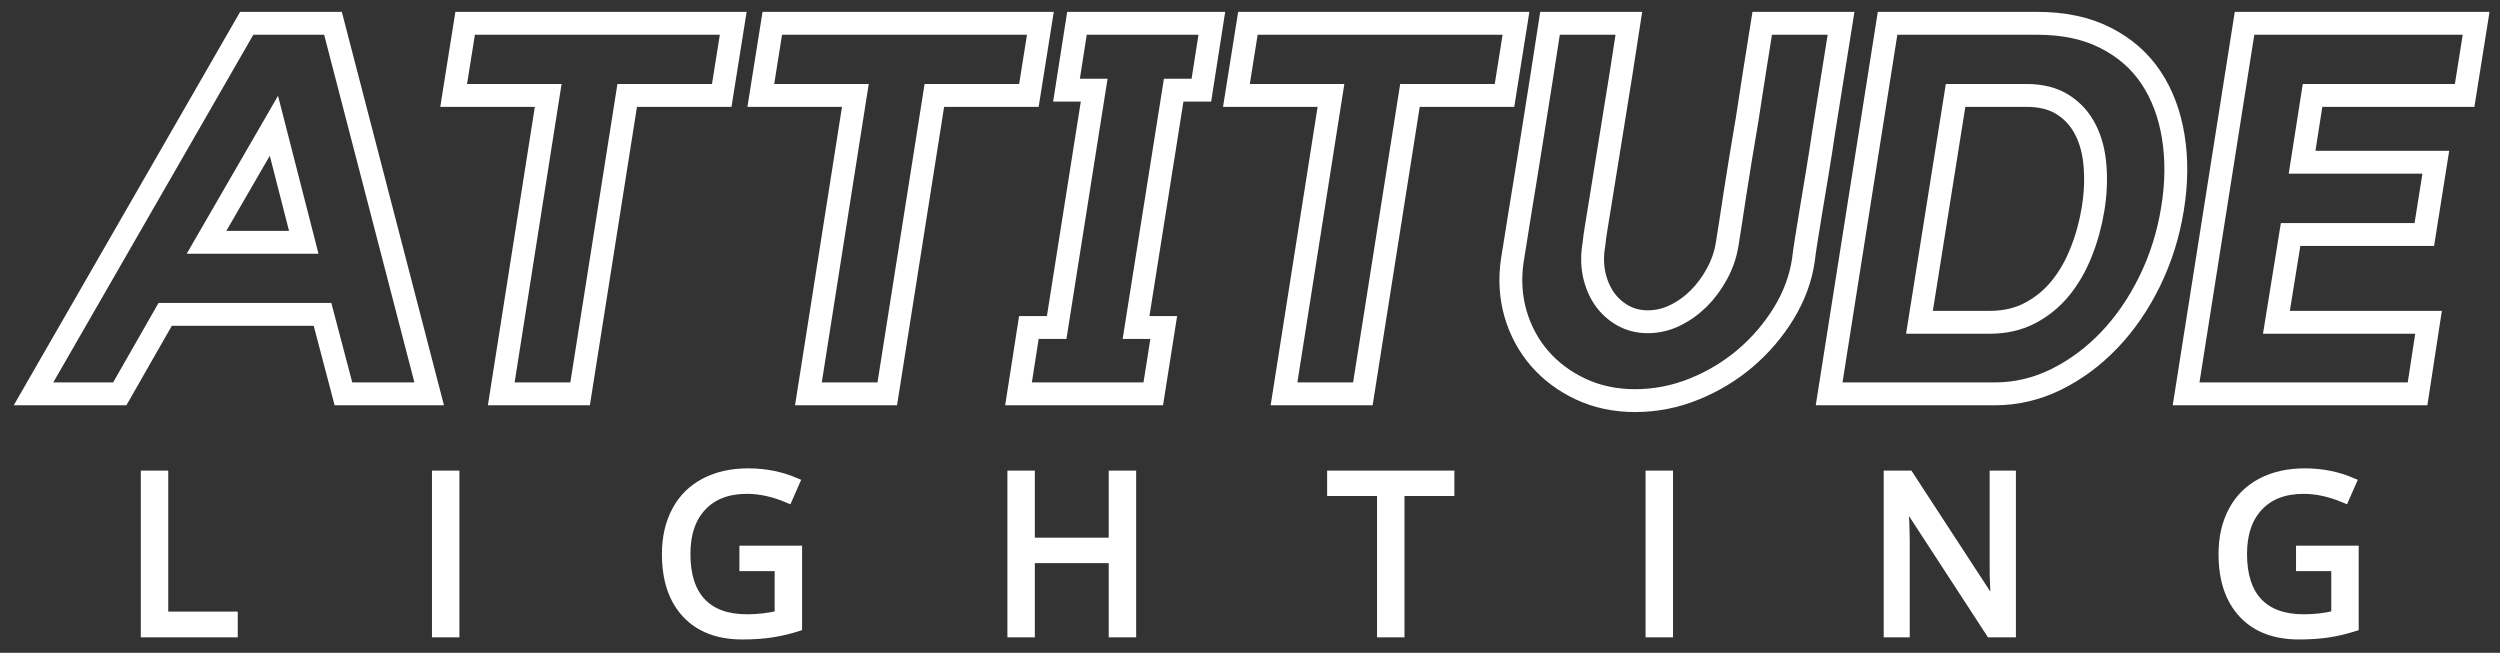 <svg xmlns="http://www.w3.org/2000/svg" xmlns:xlink="http://www.w3.org/1999/xlink" width="1800" zoomAndPan="magnify" viewBox="0 0 1350 352.5" height="470" preserveAspectRatio="xMidYMid meet" version="1.0"><rect x="0" y="0" width="1350" height="352.5" fill="#333333" stroke="none"/><defs><g/><clipPath id="327528e95a"><path d="M 341 0 L 1349.043 0 L 1349.043 287 L 341 287 Z M 341 0 " clip-rule="nonzero"/></clipPath><clipPath id="e18bf24216"><path d="M 0.957 0 L 302 0 L 302 283 L 0.957 283 Z M 0.957 0 " clip-rule="nonzero"/></clipPath><clipPath id="db0456cb50"><path d="M 50 227 L 1300 227 L 1300 352 L 50 352 Z M 50 227 " clip-rule="nonzero"/></clipPath></defs><g clip-path="url(#327528e95a)"><path stroke-linecap="butt" transform="matrix(0.745, 0, 0, 0.745, 178.823, -71.163)" fill="none" stroke-linejoin="miter" d="M 319.754 112.417 L 514.075 112.417 L 505.749 164.671 L 437.216 164.671 L 403.086 381.001 L 345.93 381.001 L 379.966 164.671 L 311.433 164.671 Z M 638.342 112.417 L 630.761 160.881 L 610.692 160.881 L 583.404 332.905 L 603.478 332.905 L 595.892 381.001 L 498.226 381.001 L 505.718 332.905 L 525.881 332.905 L 553.07 160.881 L 533.001 160.881 L 540.587 112.417 Z M 664.488 112.417 L 858.809 112.417 L 850.483 164.671 L 781.95 164.671 L 747.82 381.001 L 690.665 381.001 L 724.7 164.671 L 656.168 164.671 Z M 1011.843 272.697 C 1012.399 269.368 1013.169 264.498 1014.155 258.086 C 1015.141 251.611 1016.252 244.334 1017.484 236.255 C 1018.779 228.182 1020.168 219.484 1021.647 210.173 C 1023.188 200.804 1024.73 191.588 1026.271 182.523 C 1029.537 161.064 1033.207 137.698 1037.275 112.417 L 1094.437 112.417 C 1089.933 140.964 1085.77 166.984 1081.949 190.476 C 1080.47 200.589 1078.897 210.64 1077.23 220.627 C 1075.568 230.551 1074.027 239.831 1072.606 248.466 C 1071.248 257.037 1070.048 264.466 1068.999 270.752 C 1068.013 277.044 1067.395 281.453 1067.148 283.98 C 1065.177 297.422 1060.401 310.34 1052.815 322.734 C 1045.229 335.065 1035.918 345.917 1024.882 355.291 C 1013.909 364.597 1001.546 372.031 987.795 377.578 C 974.048 383.13 959.835 385.903 945.161 385.903 C 930.791 385.903 917.658 383.13 905.757 377.578 C 893.919 372.031 883.963 364.597 875.884 355.291 C 867.81 345.917 861.98 335.065 858.405 322.734 C 854.892 310.34 854.153 297.422 856.187 283.98 C 856.68 281.206 857.419 276.614 858.405 270.202 C 859.453 263.727 860.654 256.204 862.012 247.632 C 863.433 239.06 864.943 229.781 866.547 219.793 C 868.209 209.806 869.813 199.787 871.354 189.737 C 875.113 166.244 879.155 140.471 883.47 112.417 L 940.626 112.417 C 936.621 138.683 932.825 162.669 929.25 184.374 C 927.771 193.742 926.261 203.116 924.72 212.485 C 923.241 221.796 921.852 230.431 920.557 238.384 C 919.325 246.337 918.182 253.336 917.134 259.381 C 916.148 265.421 915.529 269.861 915.283 272.697 C 913.988 280.221 914.019 287.34 915.377 294.061 C 916.798 300.783 919.262 306.733 922.775 311.913 C 926.356 317.03 930.854 321.13 936.28 324.212 C 941.706 327.232 947.72 328.742 954.315 328.742 C 961.099 328.742 967.631 327.232 973.923 324.212 C 980.272 321.13 986.038 317.03 991.218 311.913 C 996.398 306.733 1000.807 300.783 1004.446 294.061 C 1008.142 287.34 1010.611 280.221 1011.843 272.697 Z M 1236.535 112.417 C 1255.959 112.417 1272.542 115.962 1286.293 123.05 C 1300.108 130.08 1311.049 139.669 1319.128 151.816 C 1327.202 163.964 1332.571 178.234 1335.218 194.639 C 1337.871 211.038 1337.688 228.454 1334.663 246.893 C 1331.643 265.578 1326.127 283.088 1318.111 299.425 C 1310.158 315.703 1300.381 329.916 1288.789 342.064 C 1277.197 354.148 1264.311 363.674 1250.129 370.642 C 1236.011 377.546 1221.242 381.001 1205.828 381.001 L 1085.781 381.001 L 1128.142 112.417 Z M 1202.41 329.114 C 1213.257 329.114 1222.909 326.896 1231.355 322.456 C 1239.864 318.015 1247.204 312.033 1253.369 304.51 C 1259.535 296.929 1264.557 288.205 1268.442 278.339 C 1272.39 268.472 1275.258 258.112 1277.045 247.265 C 1278.833 236.413 1279.326 225.99 1278.524 216.003 C 1277.785 206.015 1275.504 197.26 1271.682 189.737 C 1267.918 182.151 1262.492 176.08 1255.403 171.513 C 1248.373 166.952 1239.434 164.671 1228.582 164.671 L 1177.434 164.671 L 1151.262 329.114 Z M 1386.88 112.417 L 1554.746 112.417 L 1546.421 164.671 L 1436.177 164.671 L 1428.591 213.135 L 1525.518 213.135 L 1517.198 265.483 L 1420.271 265.483 L 1410 329.114 L 1520.249 329.114 L 1512.296 381.001 L 1344.519 381.001 Z M 1386.88 112.417 " stroke="#ffffff" stroke-width="16.574" stroke-opacity="1" stroke-miterlimit="4"/></g><g clip-path="url(#e18bf24216)"><path stroke-linecap="butt" transform="matrix(0.745, 0, 0, 0.745, -8.84, -71.163)" fill="none" stroke-linejoin="miter" d="M 253.223 112.417 L 322.956 381.001 L 260.804 381.001 L 245.637 323.379 L 131.598 323.379 L 98.674 381.001 L 36.154 381.001 L 190.699 112.417 Z M 232.043 271.125 L 210.401 186.686 L 161.565 271.125 Z M 232.043 271.125 " stroke="#ffffff" stroke-width="16.574" stroke-opacity="1" stroke-miterlimit="4"/></g><path stroke-linecap="butt" transform="matrix(0.745, 0, 0, 0.745, 158.189, -71.163)" fill="none" stroke-linejoin="miter" d="M 124.816 112.417 L 319.137 112.417 L 310.811 164.671 L 242.279 164.671 L 208.149 381.001 L 150.993 381.001 L 185.028 164.671 L 116.496 164.671 Z M 124.816 112.417 " stroke="#ffffff" stroke-width="16.574" stroke-opacity="1" stroke-miterlimit="4"/><g clip-path="url(#db0456cb50)"><path stroke-linecap="butt" transform="matrix(0.745, 0, 0, 0.745, 47.786, 212.056)" fill="none" stroke-linejoin="miter" d="M 41.217 173.999 L 41.217 59.781 L 54.502 59.781 L 54.502 161.967 L 104.89 161.967 L 104.89 173.999 Z M 252.267 173.999 L 252.267 59.781 L 265.547 59.781 L 265.547 173.999 Z M 475.108 114.159 L 513.936 114.159 L 513.936 169.705 C 507.896 171.629 501.752 173.087 495.503 174.077 C 489.248 175.068 482.008 175.561 473.782 175.561 C 456.492 175.561 443.028 170.418 433.392 160.132 C 423.756 149.846 418.938 135.433 418.938 116.89 C 418.938 105.015 421.318 94.614 426.084 85.68 C 430.85 76.747 437.712 69.926 446.672 65.213 C 455.632 60.5 466.122 58.14 478.154 58.14 C 490.344 58.14 501.699 60.379 512.216 64.861 L 507.063 76.579 C 496.75 72.201 486.826 70.015 477.295 70.015 C 463.391 70.015 452.533 74.157 444.716 82.435 C 436.905 90.718 432.999 102.205 432.999 116.89 C 432.999 132.309 436.763 144 444.287 151.969 C 451.815 159.938 462.872 163.922 477.452 163.922 C 485.368 163.922 493.107 163.01 500.656 161.186 L 500.656 126.033 L 475.108 126.033 Z M 756.081 173.999 L 742.796 173.999 L 742.796 120.251 L 682.641 120.251 L 682.641 173.999 L 669.361 173.999 L 669.361 59.781 L 682.641 59.781 L 682.641 108.376 L 742.796 108.376 L 742.796 59.781 L 756.081 59.781 Z M 950.564 173.999 L 937.279 173.999 L 937.279 71.577 L 901.11 71.577 L 901.11 59.781 L 986.733 59.781 L 986.733 71.577 L 950.564 71.577 Z M 1131.92 173.999 L 1131.92 59.781 L 1145.205 59.781 L 1145.205 173.999 Z M 1393.751 173.999 L 1378.594 173.999 L 1316.169 78.141 L 1315.545 78.141 C 1316.379 89.392 1316.798 99.704 1316.798 109.078 L 1316.798 173.999 L 1304.53 173.999 L 1304.53 59.781 L 1319.53 59.781 L 1381.797 155.251 L 1382.421 155.251 C 1382.316 153.846 1382.086 149.327 1381.719 141.693 C 1381.352 134.065 1381.226 128.607 1381.326 125.326 L 1381.326 59.781 L 1393.751 59.781 Z M 1603.391 114.159 L 1642.218 114.159 L 1642.218 169.705 C 1636.179 171.629 1630.029 173.087 1623.78 174.077 C 1617.53 175.068 1610.29 175.561 1602.064 175.561 C 1584.769 175.561 1571.305 170.418 1561.669 160.132 C 1552.039 149.846 1547.221 135.433 1547.221 116.89 C 1547.221 105.015 1549.601 94.614 1554.366 85.68 C 1559.132 76.747 1565.995 69.926 1574.954 65.213 C 1583.909 60.5 1594.405 58.14 1606.437 58.14 C 1618.626 58.14 1629.977 60.379 1640.499 64.861 L 1635.345 76.579 C 1625.033 72.201 1615.108 70.015 1605.577 70.015 C 1591.673 70.015 1580.811 74.157 1572.999 82.435 C 1565.187 90.718 1561.281 102.205 1561.281 116.89 C 1561.281 132.309 1565.046 144 1572.569 151.969 C 1580.098 159.938 1591.149 163.922 1605.734 163.922 C 1613.651 163.922 1621.384 163.01 1628.939 161.186 L 1628.939 126.033 L 1603.391 126.033 Z M 1603.391 114.159 " stroke="#ffffff" stroke-width="6.6" stroke-opacity="1" stroke-miterlimit="4"/></g><g fill="#ffffff" fill-opacity="1"><g transform="translate(66.797, 341.7)"><g><path d="M 11.703 0 L 11.703 -85.109 L 21.594 -85.109 L 21.594 -8.969 L 59.141 -8.969 L 59.141 0 Z M 11.703 0 "/></g></g></g><g fill="#ffffff" fill-opacity="1"><g transform="translate(224.045, 341.7)"><g><path d="M 11.703 0 L 11.703 -85.109 L 21.594 -85.109 L 21.594 0 Z M 11.703 0 "/></g></g></g><g fill="#ffffff" fill-opacity="1"><g transform="translate(352.653, 341.7)"><g><path d="M 49.125 -44.594 L 78.062 -44.594 L 78.062 -3.203 C 73.562 -1.766 68.984 -0.676 64.328 0.062 C 59.672 0.801 54.273 1.172 48.141 1.172 C 35.254 1.172 25.223 -2.66 18.047 -10.328 C 10.867 -17.992 7.281 -28.734 7.281 -42.547 C 7.281 -51.398 9.051 -59.156 12.594 -65.812 C 16.145 -72.469 21.258 -77.551 27.938 -81.062 C 34.613 -84.57 42.438 -86.328 51.406 -86.328 C 60.477 -86.328 68.938 -84.66 76.781 -81.328 L 72.938 -72.594 C 65.25 -75.852 57.859 -77.484 50.766 -77.484 C 40.398 -77.484 32.305 -74.395 26.484 -68.219 C 20.66 -62.051 17.75 -53.492 17.75 -42.547 C 17.75 -31.066 20.551 -22.359 26.156 -16.422 C 31.77 -10.484 40.008 -7.516 50.875 -7.516 C 56.77 -7.516 62.535 -8.191 68.172 -9.547 L 68.172 -35.75 L 49.125 -35.75 Z M 49.125 -44.594 "/></g></g></g><g fill="#ffffff" fill-opacity="1"><g transform="translate(534.814, 341.7)"><g><path d="M 76.312 0 L 66.422 0 L 66.422 -40.047 L 21.594 -40.047 L 21.594 0 L 11.703 0 L 11.703 -85.109 L 21.594 -85.109 L 21.594 -48.891 L 66.422 -48.891 L 66.422 -85.109 L 76.312 -85.109 Z M 76.312 0 "/></g></g></g><g fill="#ffffff" fill-opacity="1"><g transform="translate(718.14, 341.7)"><g><path d="M 37.891 0 L 28 0 L 28 -76.312 L 1.047 -76.312 L 1.047 -85.109 L 64.844 -85.109 L 64.844 -76.312 L 37.891 -76.312 Z M 37.891 0 "/></g></g></g><g fill="#ffffff" fill-opacity="1"><g transform="translate(879.462, 341.7)"><g><path d="M 11.703 0 L 11.703 -85.109 L 21.594 -85.109 L 21.594 0 Z M 11.703 0 "/></g></g></g><g fill="#ffffff" fill-opacity="1"><g transform="translate(1008.07, 341.7)"><g><path d="M 78.172 0 L 66.891 0 L 20.375 -71.422 L 19.906 -71.422 C 20.531 -63.047 20.844 -55.363 20.844 -48.375 L 20.844 0 L 11.703 0 L 11.703 -85.109 L 22.875 -85.109 L 69.266 -13.969 L 69.734 -13.969 C 69.66 -15.02 69.488 -18.383 69.219 -24.062 C 68.945 -29.75 68.848 -33.816 68.922 -36.266 L 68.922 -85.109 L 78.172 -85.109 Z M 78.172 0 "/></g></g></g><g fill="#ffffff" fill-opacity="1"><g transform="translate(1193.316, 341.7)"><g><path d="M 49.125 -44.594 L 78.062 -44.594 L 78.062 -3.203 C 73.562 -1.766 68.984 -0.676 64.328 0.062 C 59.672 0.801 54.273 1.172 48.141 1.172 C 35.254 1.172 25.223 -2.66 18.047 -10.328 C 10.867 -17.992 7.281 -28.734 7.281 -42.547 C 7.281 -51.398 9.051 -59.156 12.594 -65.812 C 16.145 -72.469 21.258 -77.551 27.938 -81.062 C 34.613 -84.57 42.438 -86.328 51.406 -86.328 C 60.477 -86.328 68.938 -84.66 76.781 -81.328 L 72.938 -72.594 C 65.25 -75.852 57.859 -77.484 50.766 -77.484 C 40.398 -77.484 32.305 -74.395 26.484 -68.219 C 20.66 -62.051 17.75 -53.492 17.75 -42.547 C 17.75 -31.066 20.551 -22.359 26.156 -16.422 C 31.77 -10.484 40.008 -7.516 50.875 -7.516 C 56.77 -7.516 62.535 -8.191 68.172 -9.547 L 68.172 -35.75 L 49.125 -35.75 Z M 49.125 -44.594 "/></g></g></g></svg>